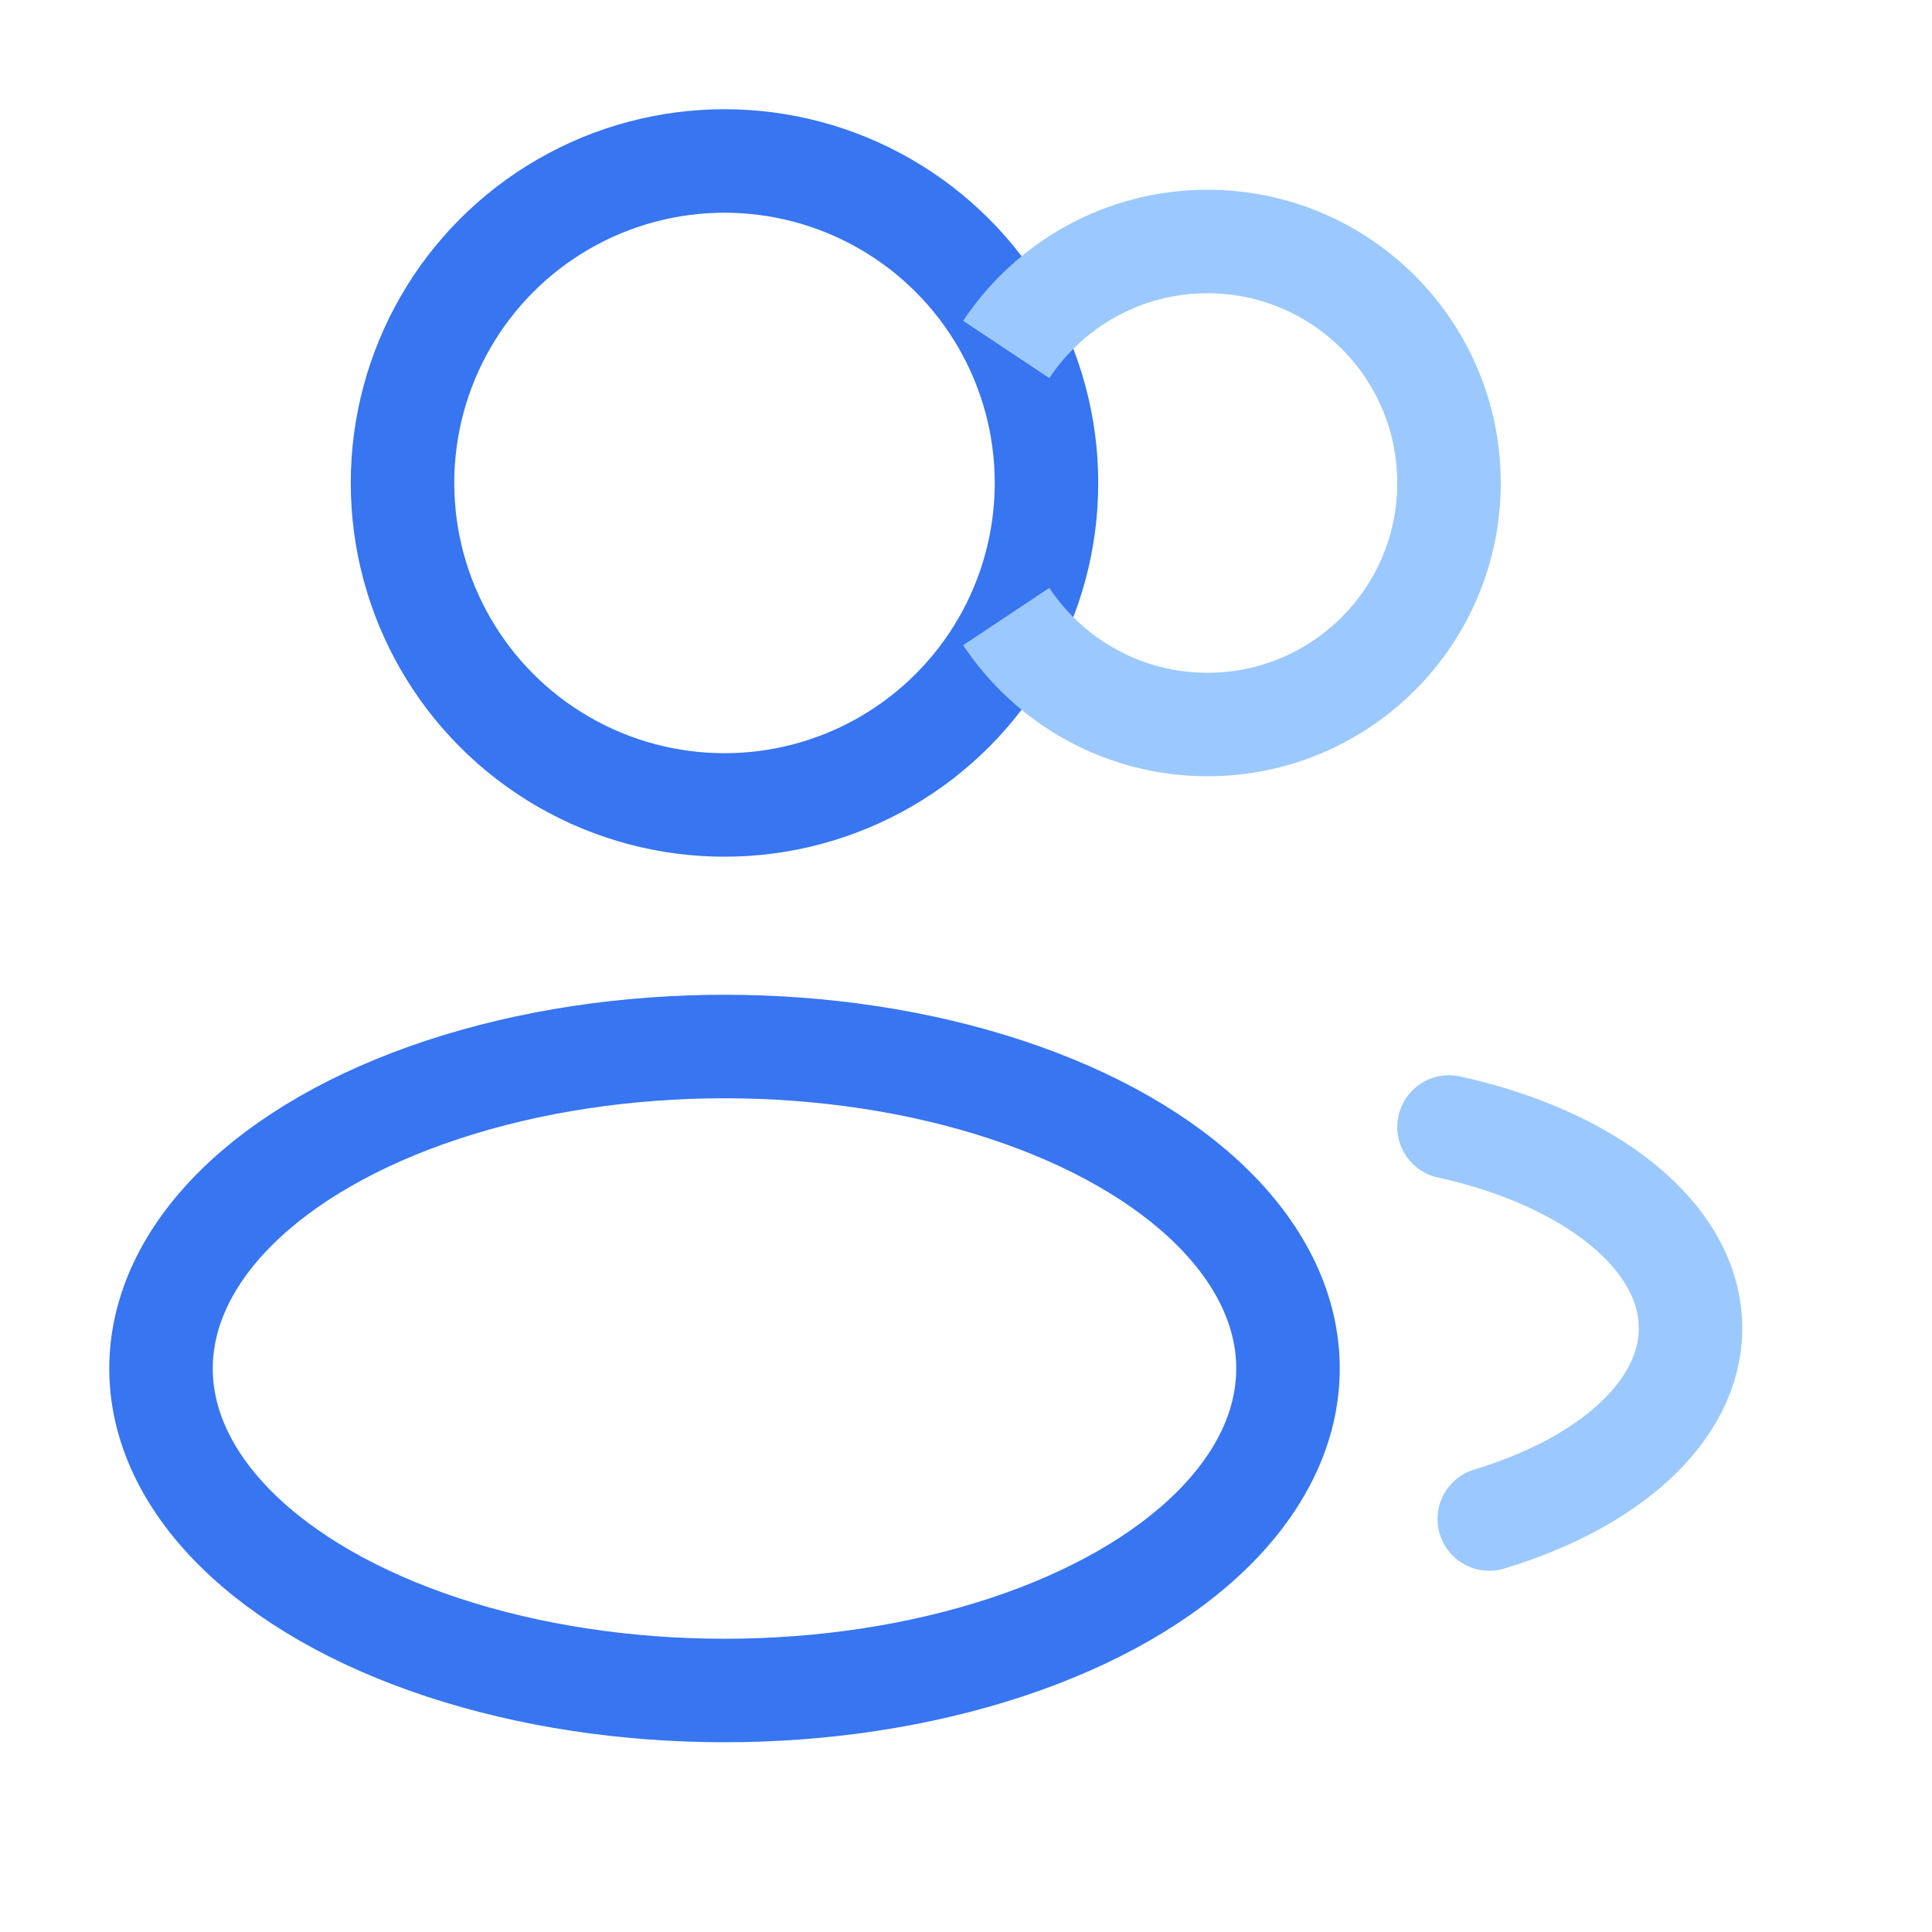 <svg xmlns="http://www.w3.org/2000/svg" width="56" height="56" viewBox="0 0 56 56" fill="none"><circle cx="21" cy="13.999" r="9.333" stroke="#3775F1" stroke-width="3"></circle><path d="M29.166 10.129C30.421 8.243 32.565 7 35 7C38.866 7 42 10.134 42 14C42 17.866 38.866 21 35 21C32.565 21 30.421 19.757 29.166 17.871" stroke="#9BC9FF" stroke-width="3"></path><ellipse cx="21" cy="39.667" rx="16.333" ry="9.333" stroke="#3775F1" stroke-width="3"></ellipse><path d="M42 32.666C46.093 33.564 49 35.837 49 38.499C49 40.901 46.635 42.986 43.167 44.03" stroke="#9BC9FF" stroke-width="3" stroke-linecap="round"></path></svg>